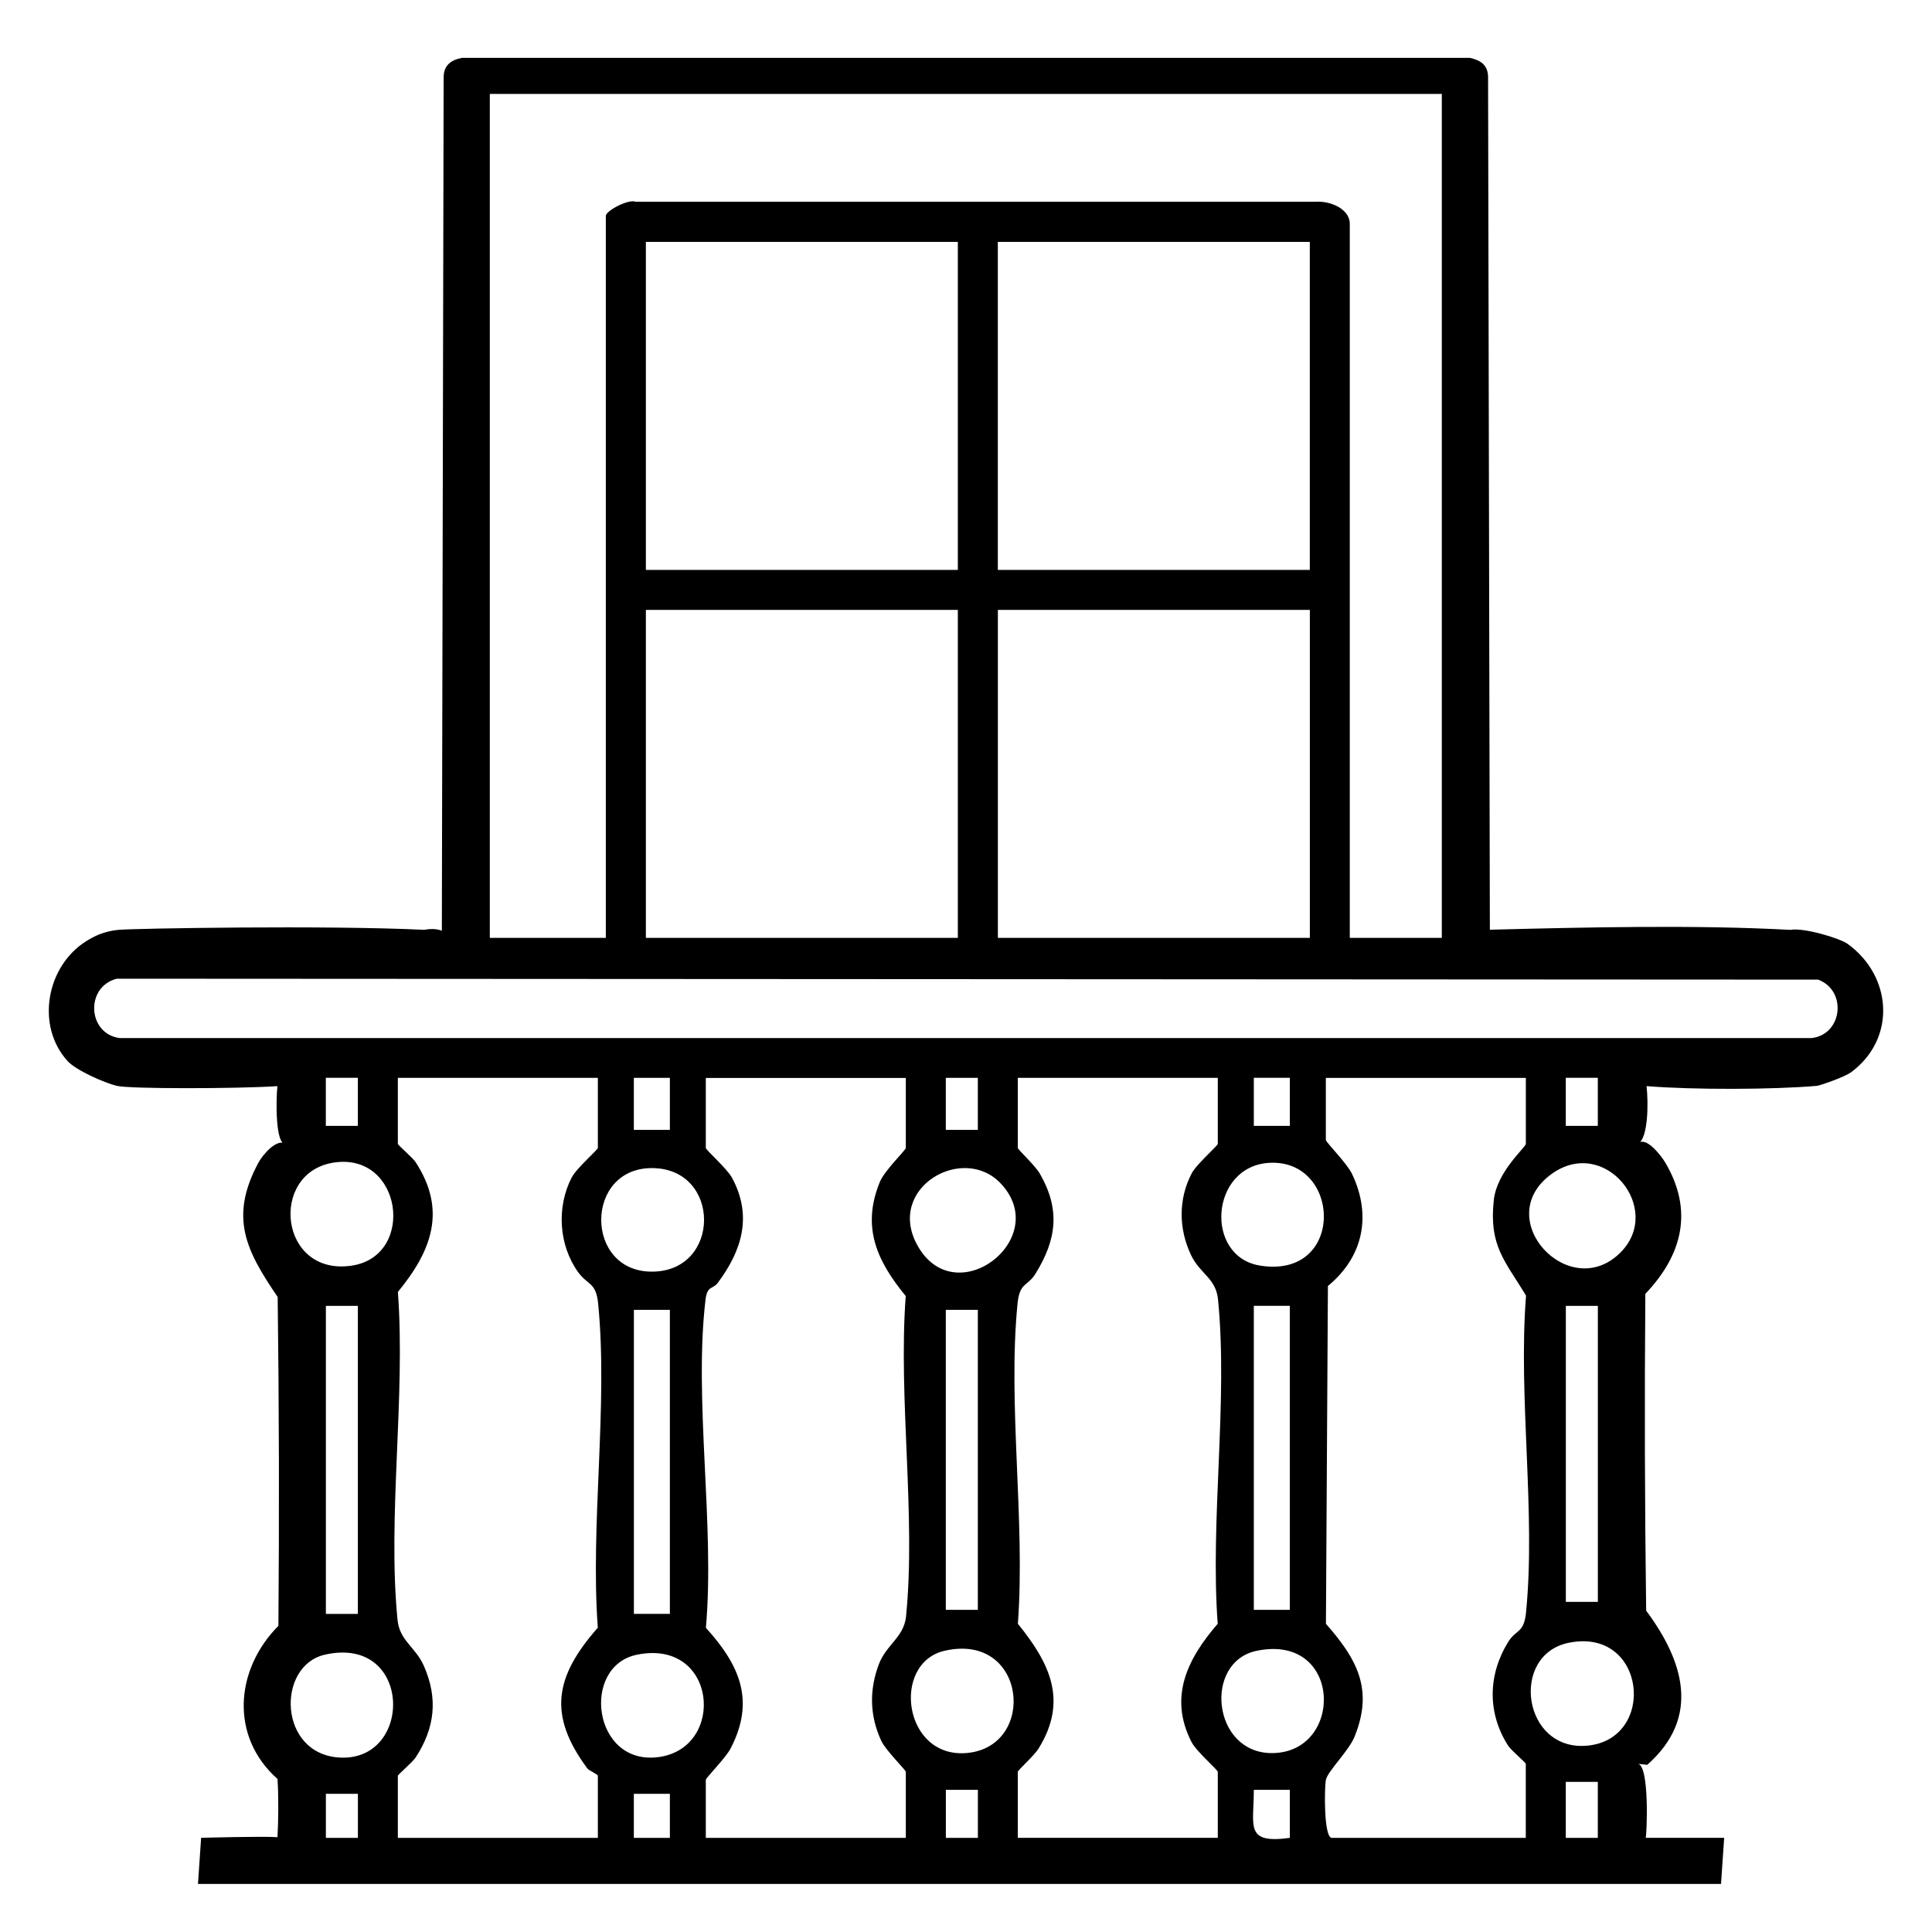 <?xml version="1.0" encoding="UTF-8"?>
<svg id="Ebene_1" xmlns="http://www.w3.org/2000/svg" version="1.1" viewBox="0 0 40 40">
  <!-- Generator: Adobe Illustrator 29.4.0, SVG Export Plug-In . SVG Version: 2.1.0 Build 152)  -->
  <path d="M38.249,19.539c-.155-.111-.9-.339-1.183-.287-1.954-.107-4.242-.054-6.22-.003l-.037-17.667c-.009-.24-.157-.335-.376-.384H9.562c-.244.049-.384.168-.377.428l-.037,17.644c-.091-.036-.208-.048-.364-.019-2.005-.098-6.021-.029-6.328,0s-.508.133-.671.235c-.825.517-1.05,1.75-.387,2.481.173.191.756.449,1.017.514s2.447.062,3.329.007c-.03.238-.05,1.241.175,1.194-.189-.123-.483.23-.571.394-.605,1.13-.255,1.814.401,2.777.029,2.267.034,4.536.015,6.808-.899.906-1.008,2.292-.019,3.17.024.344.02.852,0,1.206-.279-.023-1.581.013-1.581.013l-.065.955h31.533l.065-.955h-1.625c.025-.074.082-1.499-.161-1.532l.193.021c1.128-.996.738-2.17-.022-3.192-.029-2.183-.035-4.37-.017-6.559.767-.805,1-1.722.414-2.716-.09-.153-.417-.57-.568-.39.215-.106.219-.854.179-1.195.961.078,2.608.074,3.532-.006.041-.004.559-.173.712-.288.933-.7.839-1.99-.085-2.654ZM10.142,1.944h19.709v17.474h-1.905V4.636c0-.319-.416-.479-.701-.459h-14.085c-.149-.061-.617.187-.617.293v14.948h-2.402V1.944ZM20.659,11.799v-6.791h6.459v6.791h-6.459ZM27.119,12.627v6.791h-6.459v-6.791h6.459ZM13.372,11.799v-6.791h6.459v6.791h-6.459ZM19.831,12.627v6.791h-6.459v-6.791h6.459ZM7.41,38.051h-.663v-.912h.663v.912ZM7.043,36.389c-1.285-.061-1.326-1.899-.32-2.13,1.813-.415,1.847,2.202.32,2.13ZM6.892,24.073c1.439-.24,1.727,1.934.388,2.131-1.5.221-1.714-1.91-.388-2.131ZM6.746,23.31v-.995h.663v.995h-.663ZM7.409,27.037v6.377h-.662v-6.377h.662ZM12.376,33.701c-.887,1.008-1.039,1.803-.216,2.912.034.046.218.12.218.154v1.284h-4.141v-1.284c0-.026.305-.283.367-.378.401-.612.469-1.227.171-1.9-.173-.391-.501-.519-.544-.947-.212-2.133.168-4.622.007-6.794.698-.848,1.018-1.69.366-2.688-.062-.095-.367-.352-.367-.378v-1.366h4.141v1.449c0,.041-.442.419-.543.616-.315.611-.266,1.396.13,1.951.205.287.374.205.419.658.209,2.108-.165,4.565-.007,6.711ZM13.496,24.184c1.441,0,1.441,2.144,0,2.144-1.398,0-1.398-2.144,0-2.144ZM13.123,23.393v-1.077h.746v1.077h-.746ZM13.869,27.119v6.294h-.745v-6.294h.745ZM13.869,38.051h-.746v-.912h.746v.912ZM13.639,36.378c-1.369.187-1.616-1.878-.456-2.118,1.661-.344,1.857,1.926.456,2.118ZM18.76,33.46c-.044.441-.411.585-.568,1.006-.197.53-.185,1.056.051,1.571.096.208.511.607.511.648v1.366h-4.141v-1.201c0-.041.411-.453.512-.647.52-.999.184-1.734-.51-2.501.187-2.135-.254-4.713-.008-6.794.035-.297.15-.209.254-.348.5-.669.722-1.388.294-2.176-.106-.195-.542-.576-.542-.617v-1.449h4.141v1.449c0,.044-.439.463-.538.704-.383.936-.061,1.634.536,2.362-.157,2.119.214,4.547.007,6.628ZM20.714,24.497c1.095,1.146-.951,2.713-1.728,1.272-.636-1.178.946-2.091,1.728-1.272ZM19.582,23.393v-1.077h.663v1.077h-.663ZM20.245,27.119v6.211h-.663v-6.211h.663ZM20.246,38.051h-.663v-.995h.663v.995ZM20.019,36.294c-1.321.119-1.569-1.864-.461-2.117,1.698-.388,1.92,1.986.461,2.117ZM25.212,33.618c-.621.717-1.025,1.512-.542,2.45.102.197.543.575.543.616v1.366h-4.141v-1.366c0-.032.342-.338.43-.481.616-.996.231-1.77-.428-2.585.157-2.119-.214-4.547-.007-6.628.045-.448.203-.347.373-.621.437-.707.515-1.328.09-2.068-.1-.174-.458-.501-.458-.536v-1.449h4.141v1.366c0,.041-.442.419-.543.616-.276.535-.267,1.141-.014,1.68.189.402.518.48.562.928.209,2.108-.165,4.565-.007,6.711ZM26.705,38.051c-.943.129-.744-.247-.746-.995h.746v.995ZM26.332,36.296c-1.235.001-1.421-1.889-.313-2.118,1.779-.368,1.814,2.117.313,2.118ZM25.959,33.33v-6.294h.745v6.294h-.745ZM26.089,26.203c-1.155-.184-1.038-2.049.181-2.127,1.504-.096,1.593,2.41-.181,2.127ZM25.959,23.31v-.995h.746v.995h-.746ZM31.596,33.377c-.045.449-.204.347-.373.621-.415.676-.434,1.461,0,2.143.061.096.367.351.367.378v1.532h-4.016c-.167,0-.156-1.025-.123-1.199.034-.18.471-.595.594-.897.398-.982.048-1.607-.593-2.336l.041-6.994c.734-.603.91-1.462.498-2.323-.105-.219-.541-.656-.541-.701v-1.284h4.141v1.366c0,.068-.598.572-.663,1.159-.105.956.231,1.258.667,1.983-.166,2.097.205,4.492,0,6.552ZM33.081,38.051h-.663v-1.159h.663v1.159ZM32.864,36.142c-1.342.125-1.613-1.881-.385-2.13,1.604-.326,1.832,1.995.385,2.13ZM32.419,33.165v-6.128h.663v6.128h-.663ZM33.55,25.932c-1.061,1.061-2.705-.708-1.422-1.629,1.099-.789,2.323.728,1.422,1.629ZM32.418,23.31v-.995h.663v.995h-.663ZM37.516,21.492H2.478c-.665-.086-.721-1.059-.061-1.229l35.224.019c.603.223.509,1.127-.124,1.209Z"/>
</svg>